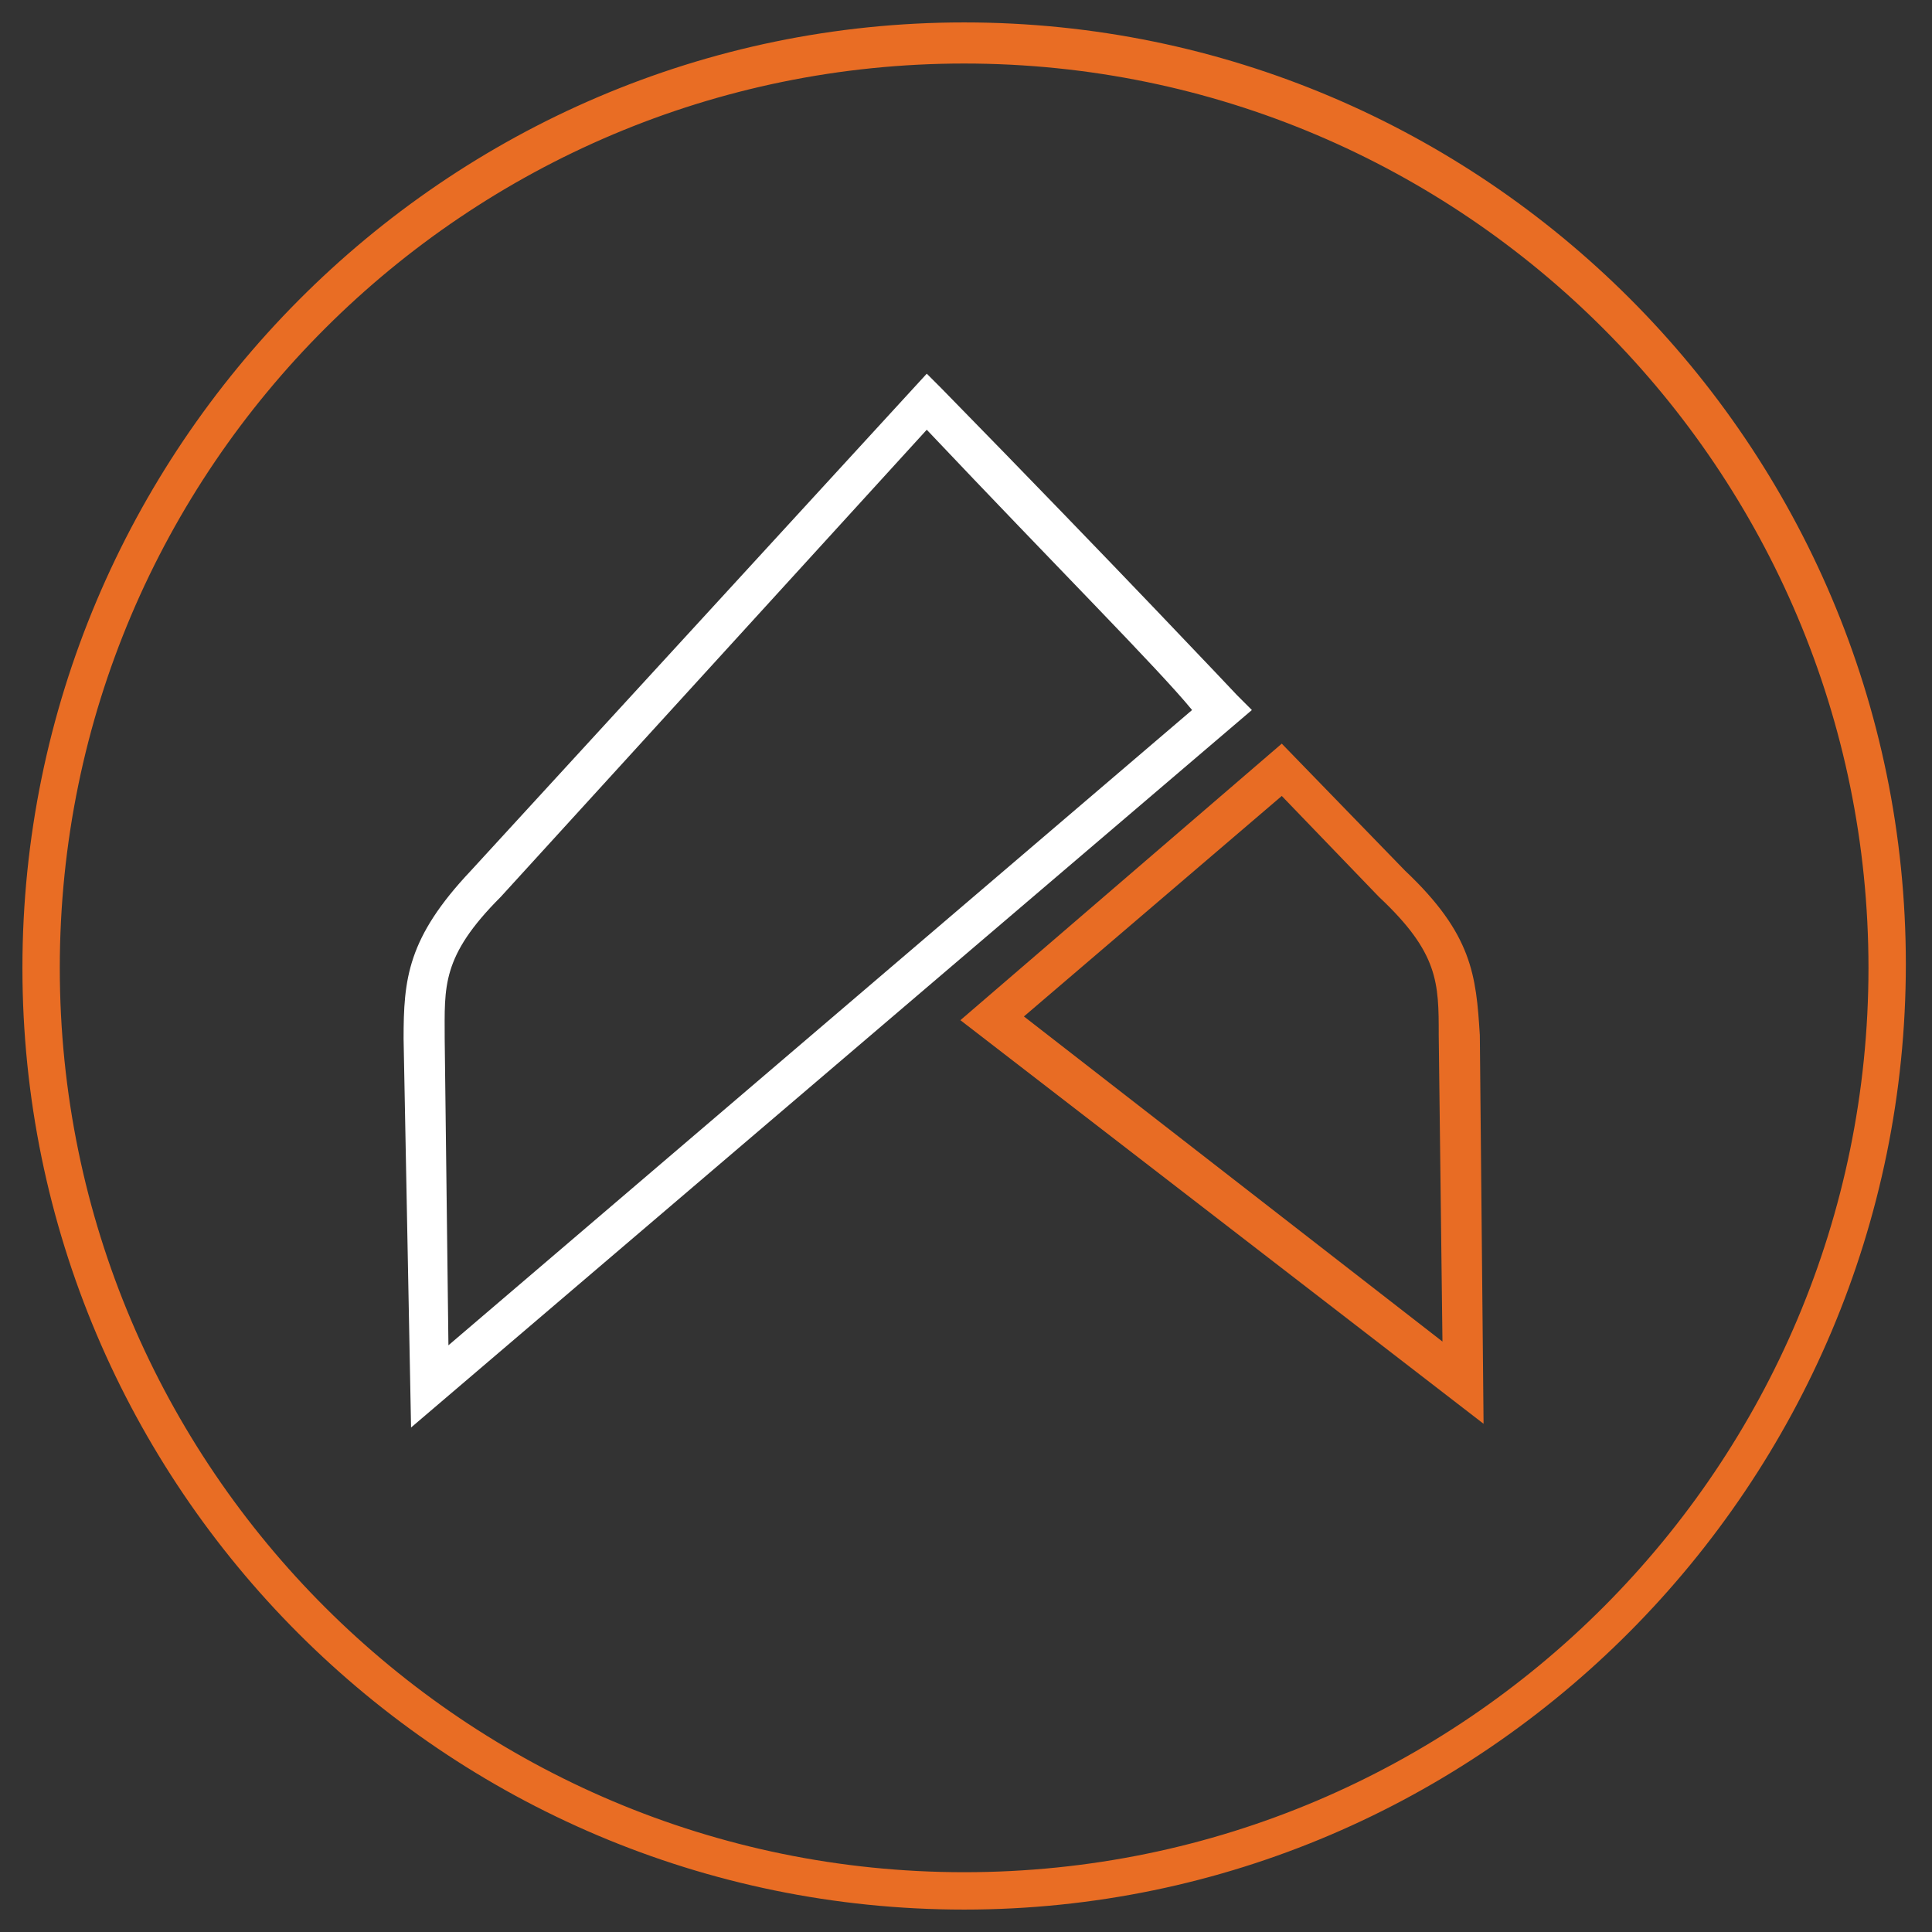 <?xml version="1.0" encoding="utf-8"?>
<!-- Generator: Adobe Illustrator 23.0.5, SVG Export Plug-In . SVG Version: 6.00 Build 0)  -->
<svg version="1.1" id="Layer_1" xmlns="http://www.w3.org/2000/svg" xmlns:xlink="http://www.w3.org/1999/xlink" x="0px" y="0px"
	 viewBox="0 0 51.7 51.7" style="enable-background:new 0 0 51.7 51.7;" xml:space="preserve">
<rect x="0" y="0" width="51.7" height="51.7" fill="#333333" stroke="none"/>
<style type="text/css">
	.st0{fill:#E96D24;}
	.st1{fill:#E86C24;}
	.st2{fill:#FFFFFF;}
</style>
<g>
	<g>
		<path class="st0" d="M25.8,51.1c-13.9,0-25.2-11.3-25.2-25.2S11.9,0.6,25.8,0.6c13.9,0,25.2,11.3,25.2,25.2S39.7,51.1,25.8,51.1z
			 M25.8,1.7C12.5,1.7,1.6,12.5,1.6,25.9s10.9,24.2,24.2,24.2C39.2,50.1,50,39.2,50,25.9S39.2,1.7,25.8,1.7z"/>
	</g>
	<g>
		<path class="st1" d="M39.7,38.1l-14-10.8l8.6-7.4l3.3,3.4c1.8,1.7,1.9,2.8,2,4.4L39.7,38.1z M27.4,27.2l11.2,8.7l-0.1-8.2
			c0-1.4,0-2.2-1.6-3.7l-2.6-2.7L27.4,27.2z"/>
	</g>
	<g>
		<path class="st2" d="M11,38.2l-0.2-10.4c0-1.6,0.1-2.7,1.8-4.5L24.8,10l0.4,0.4c4.7,4.8,7.9,8.2,7.9,8.2l0.4,0.4L11,38.2z
			 M24.8,11.5L13.4,24c-1.6,1.6-1.5,2.4-1.5,3.8L12,36l19.9-17C31,17.9,28.3,15.2,24.8,11.5z"/>
	</g>
</g>
</svg>
